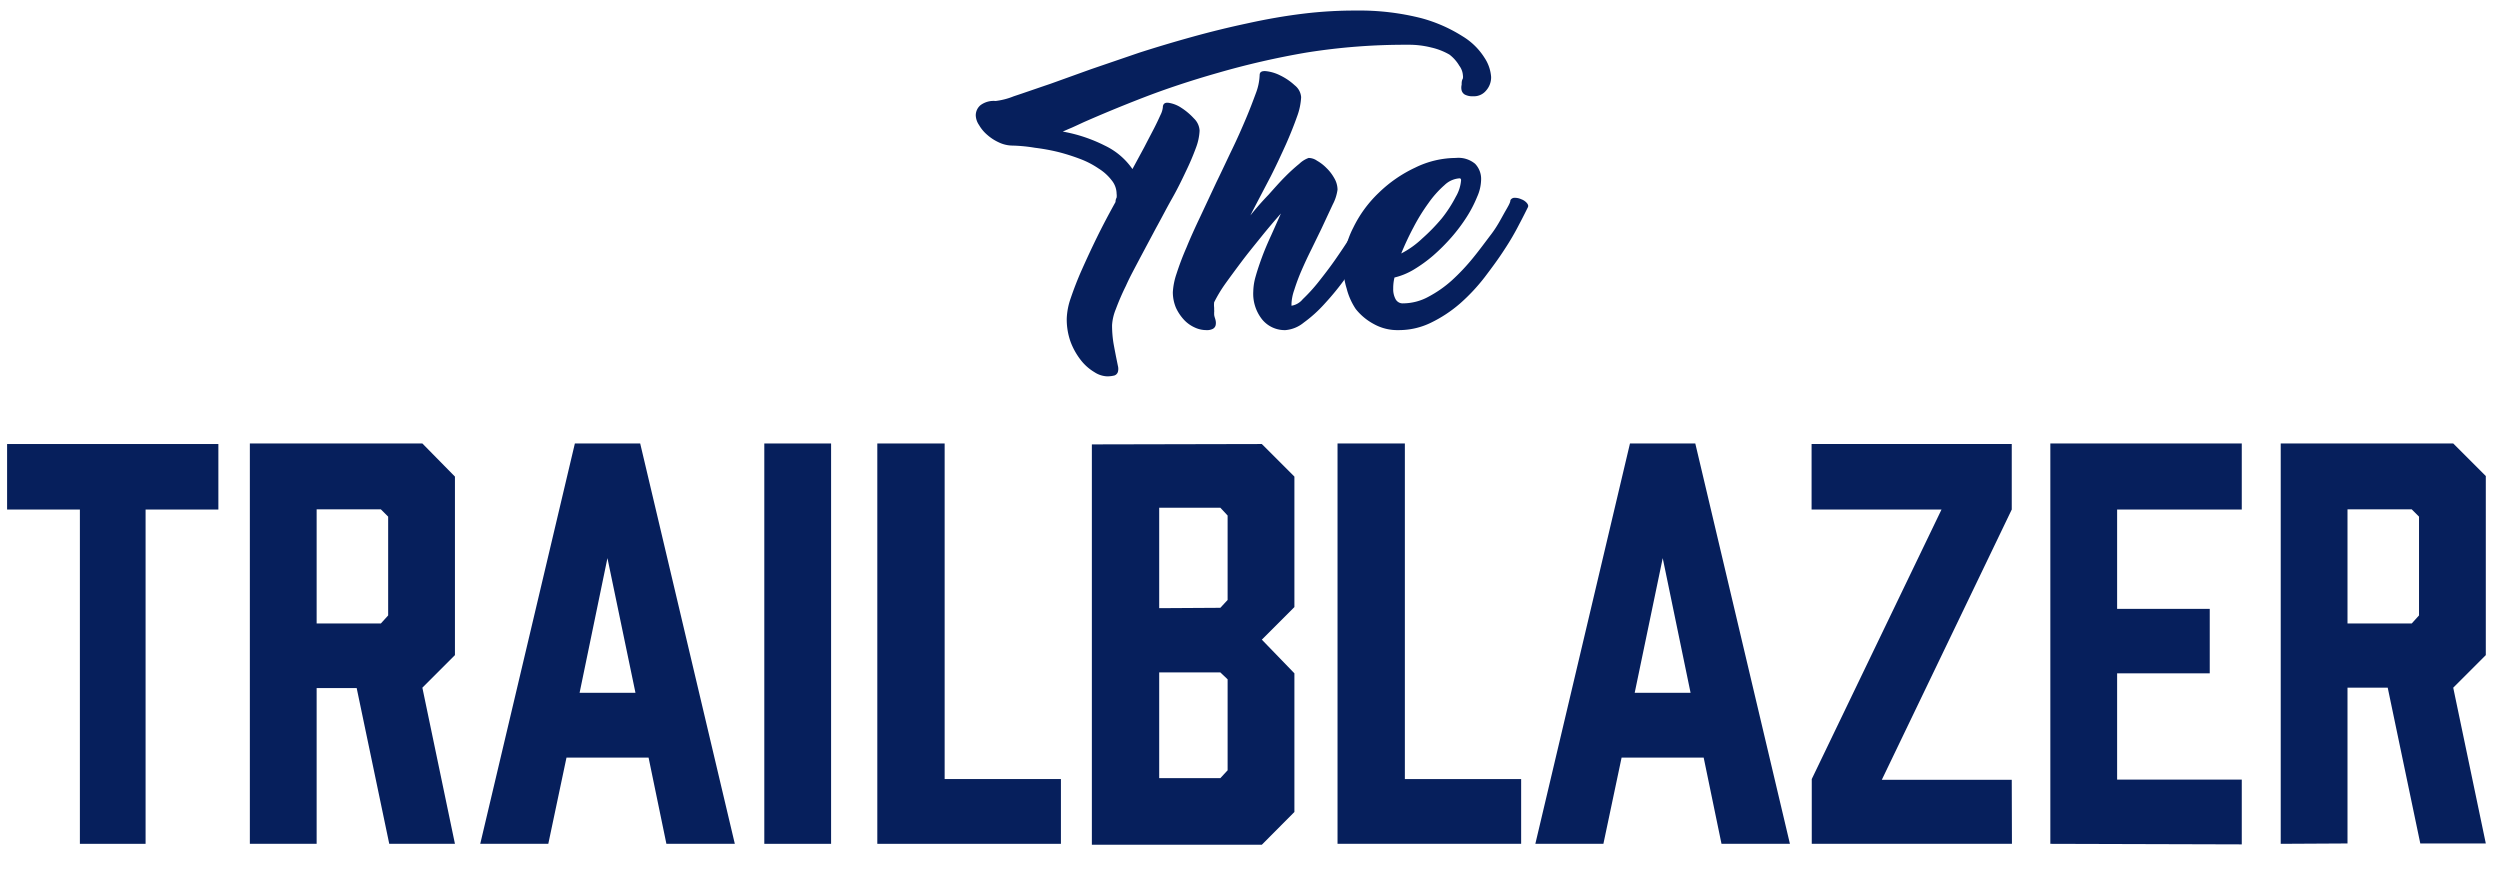 <svg xmlns="http://www.w3.org/2000/svg" viewBox="0 0 137.38 48.34"><g id="Map"><path d="M74.54.58A13.78,13.78,0,0,1,78.11,1a8.24,8.24,0,0,1,2.27,1,3.65,3.65,0,0,1,1.2,1.18,2.18,2.18,0,0,1,.36,1.05,1.09,1.09,0,0,1-.27.74.86.86,0,0,1-.71.32.91.91,0,0,1-.46-.09.38.38,0,0,1-.18-.23.65.65,0,0,1,0-.31c0-.12,0-.23.07-.35a.59.59,0,0,0,0-.17,1,1,0,0,0-.2-.53A2.12,2.12,0,0,0,79.65,3a3.62,3.62,0,0,0-1-.39,5,5,0,0,0-1.29-.15,34.32,34.32,0,0,0-5.58.43A44.46,44.46,0,0,0,66.94,4c-1.51.43-2.89.89-4.13,1.37s-2.34.94-3.27,1.35l-.41.19-.22.1-.19.08-.32.14A8.38,8.38,0,0,1,60.71,8a3.85,3.85,0,0,1,1.52,1.29l.66-1.22c.2-.39.38-.73.52-1s.27-.55.36-.75a1.24,1.24,0,0,0,.13-.41c0-.2.11-.29.32-.26a1.73,1.73,0,0,1,.69.27,3.54,3.54,0,0,1,.7.59,1,1,0,0,1,.31.67,3.05,3.05,0,0,1-.2.94,13.76,13.76,0,0,1-.55,1.29c-.22.47-.48,1-.77,1.51s-.58,1.08-.88,1.62l-.88,1.65c-.28.54-.54,1-.77,1.52a13.22,13.22,0,0,0-.55,1.27,2.75,2.75,0,0,0-.21.89,6.2,6.2,0,0,0,.08,1c.05.28.1.53.14.74h0l.1.49a.65.65,0,0,1,0,.34.31.31,0,0,1-.18.19,1.53,1.53,0,0,1-.43.05,1.37,1.37,0,0,1-.68-.23,2.69,2.69,0,0,1-.73-.64,3.8,3.8,0,0,1-.57-1,3.64,3.64,0,0,1-.22-1.31,3.75,3.75,0,0,1,.22-1.12c.16-.47.36-1,.61-1.56S60,13.61,60.3,13s.65-1.27,1-1.9q0-.13.06-.24a.76.76,0,0,0,0-.21,1.19,1.19,0,0,0-.27-.74,2.69,2.69,0,0,0-.72-.65,4.8,4.8,0,0,0-1-.52,11.06,11.06,0,0,0-1.23-.39,11.29,11.29,0,0,0-1.27-.23A8.67,8.67,0,0,0,55.64,8a1.78,1.78,0,0,1-.74-.17,2.59,2.59,0,0,1-.65-.42,2.06,2.06,0,0,1-.45-.54,1,1,0,0,1-.18-.53.73.73,0,0,1,.26-.56,1.21,1.21,0,0,1,.83-.23,3.89,3.89,0,0,0,1-.26c.52-.17,1.17-.4,2-.68l2.25-.81,2.63-.9q1.4-.45,2.91-.87t3.06-.75c1-.22,2-.4,3.07-.53A23.43,23.43,0,0,1,74.54.58Z" fill="#061f5c"/><path d="M75.44,11a.27.27,0,0,1,.25-.13.85.85,0,0,1,.35.08.67.67,0,0,1,.29.19.24.24,0,0,1,.08.25c-.11.22-.28.53-.52.94s-.52.88-.85,1.37-.69,1-1.07,1.54a14.61,14.61,0,0,1-1.17,1.44,7.29,7.29,0,0,1-1.16,1.05,1.82,1.82,0,0,1-1,.41,1.6,1.6,0,0,1-1.27-.57,2.27,2.27,0,0,1-.5-1.56,3.18,3.18,0,0,1,.13-.82c.09-.32.21-.68.35-1.06s.31-.78.5-1.19l.54-1.21c-.35.4-.71.82-1.08,1.28s-.74.91-1.07,1.35-.64.86-.92,1.25a7.72,7.72,0,0,0-.6,1,1.37,1.37,0,0,0,0,.3l0,.13a.31.31,0,0,1,0,.11s0,.07,0,.11v0c0,.13.06.24.08.35a.61.61,0,0,1,0,.27.31.31,0,0,1-.15.19.71.71,0,0,1-.37.07,1.5,1.5,0,0,1-.64-.15,1.83,1.83,0,0,1-.58-.42,2.54,2.54,0,0,1-.44-.66,2.2,2.2,0,0,1-.17-.86,3.79,3.79,0,0,1,.2-1,15.31,15.31,0,0,1,.55-1.45c.22-.54.48-1.11.77-1.72L66.85,10c.3-.61.58-1.22.87-1.82s.53-1.15.75-1.67.4-1,.54-1.38a3.1,3.1,0,0,0,.21-1c0-.17.11-.24.35-.22a2.27,2.27,0,0,1,.79.24,3.26,3.26,0,0,1,.79.54.91.91,0,0,1,.35.65,3.55,3.55,0,0,1-.23,1.08q-.24.68-.6,1.5c-.25.55-.52,1.14-.84,1.77l-1,1.91-.12.24h0q.46-.58,1-1.14c.33-.37.63-.71.92-1A9.74,9.74,0,0,1,71.4,9a1.44,1.44,0,0,1,.51-.32.8.8,0,0,1,.46.15,2.34,2.34,0,0,1,.52.4,2.38,2.38,0,0,1,.43.56,1.26,1.26,0,0,1,.18.63,2.43,2.43,0,0,1-.26.81l-.63,1.35-.56,1.15c-.2.4-.38.79-.54,1.16s-.29.73-.39,1.05a2.58,2.58,0,0,0-.15.75v.11s0,0,0,0a1,1,0,0,0,.62-.36,9.15,9.15,0,0,0,.85-.93c.3-.38.62-.79.94-1.25s.62-.91.89-1.34.53-.83.73-1.18S75.36,11.15,75.44,11Z" fill="#061f5c"/><path d="M83,11a.26.26,0,0,1,.25-.13.85.85,0,0,1,.35.08.73.73,0,0,1,.29.19c.08.09.11.17.07.25s-.26.53-.48.94a14,14,0,0,1-.8,1.37c-.32.5-.69,1-1.1,1.54a10.27,10.27,0,0,1-1.35,1.44,7.29,7.29,0,0,1-1.59,1.05,4,4,0,0,1-1.79.41,2.65,2.65,0,0,1-1.35-.33,3.18,3.18,0,0,1-1-.83A3.63,3.63,0,0,1,74,15.85a4,4,0,0,1-.18-1.15,4.84,4.84,0,0,1,.54-2.18,6.66,6.66,0,0,1,1.41-1.93,7.29,7.29,0,0,1,2-1.38A5.1,5.1,0,0,1,80,8.68,1.43,1.43,0,0,1,81.06,9a1.2,1.2,0,0,1,.33.88,2.4,2.4,0,0,1-.22.94,6.82,6.82,0,0,1-.57,1.1,9.34,9.34,0,0,1-.84,1.12,10.6,10.6,0,0,1-1,1,7.74,7.74,0,0,1-1.08.78,3.76,3.76,0,0,1-1.05.43,2.46,2.46,0,0,0-.07.6,1.15,1.15,0,0,0,.13.59.44.44,0,0,0,.42.23,2.93,2.93,0,0,0,1.38-.36,6.39,6.39,0,0,0,1.29-.9,11.36,11.36,0,0,0,1.16-1.23c.36-.44.68-.88,1-1.3s.52-.81.71-1.15S83,11.15,83,11ZM80.2,9.8a1.32,1.32,0,0,0-.82.37,5.57,5.57,0,0,0-.89,1,10.43,10.43,0,0,0-.82,1.33A15.4,15.4,0,0,0,77,13.93a5,5,0,0,0,1.15-.82A10.3,10.3,0,0,0,79.23,12,7.17,7.17,0,0,0,80,10.81a2.11,2.11,0,0,0,.29-.92C80.28,9.83,80.26,9.8,80.2,9.8Z" fill="#061f5c"/><path d="M12,28h-4V46.37H4.39V28h-4V24.4H12Z" fill="#061f5c"/><path d="M13.73,46.37v-22h9.48L25,26.19V36l-1.79,1.79L25,46.37H21.39L19.6,37.81H17.4v8.56Zm7.2-12.11.4-.44V28.39l-.4-.4H17.4v6.27Z" fill="#061f5c"/><path d="M35.64,41.63H31.13l-1,4.74H26.39l5.2-22h3.59l5.2,22H36.62Zm-.72-3.56-1.54-7.4-1.53,7.4Z" fill="#061f5c"/><path d="M42,46.37v-22h3.67v22Z" fill="#061f5c"/><path d="M58.3,46.37H48.21v-22h3.7V42.81H58.3Z" fill="#061f5c"/><path d="M69.34,24.4l1.79,1.79v7.17l-1.79,1.79L71.13,37v7.62l-1.79,1.8H60v-22Zm-2.28,9,.4-.43V28.33l-.4-.43H63.7v5.52Zm0,3.55H63.7v5.81h3.36l.4-.43v-5Z" fill="#061f5c"/><path d="M83.59,46.37H73.5v-22h3.7V42.81h6.39Z" fill="#061f5c"/><path d="M93.62,41.63H89.11l-1,4.74H84.37l5.2-22h3.59l5.2,22H94.6Zm-.72-3.56-1.53-7.4-1.54,7.4Z" fill="#061f5c"/><path d="M110.56,46.37h-11V42.81L106.69,28H99.55V24.4h11V28l-7.14,14.85h7.14Z" fill="#061f5c"/><path d="M112.67,46.37v-22h10.52V28h-6.85v5.46h5.09V37h-5.09v5.84h6.85v3.56Z" fill="#061f5c"/><path d="M125.33,46.37v-22h9.48l1.79,1.79V36l-1.79,1.79,1.79,8.56H133l-1.79-8.56H129v8.56Zm7.2-12.11.4-.44V28.39l-.4-.4H129v6.27Z" fill="#061f5c"/></g></svg>